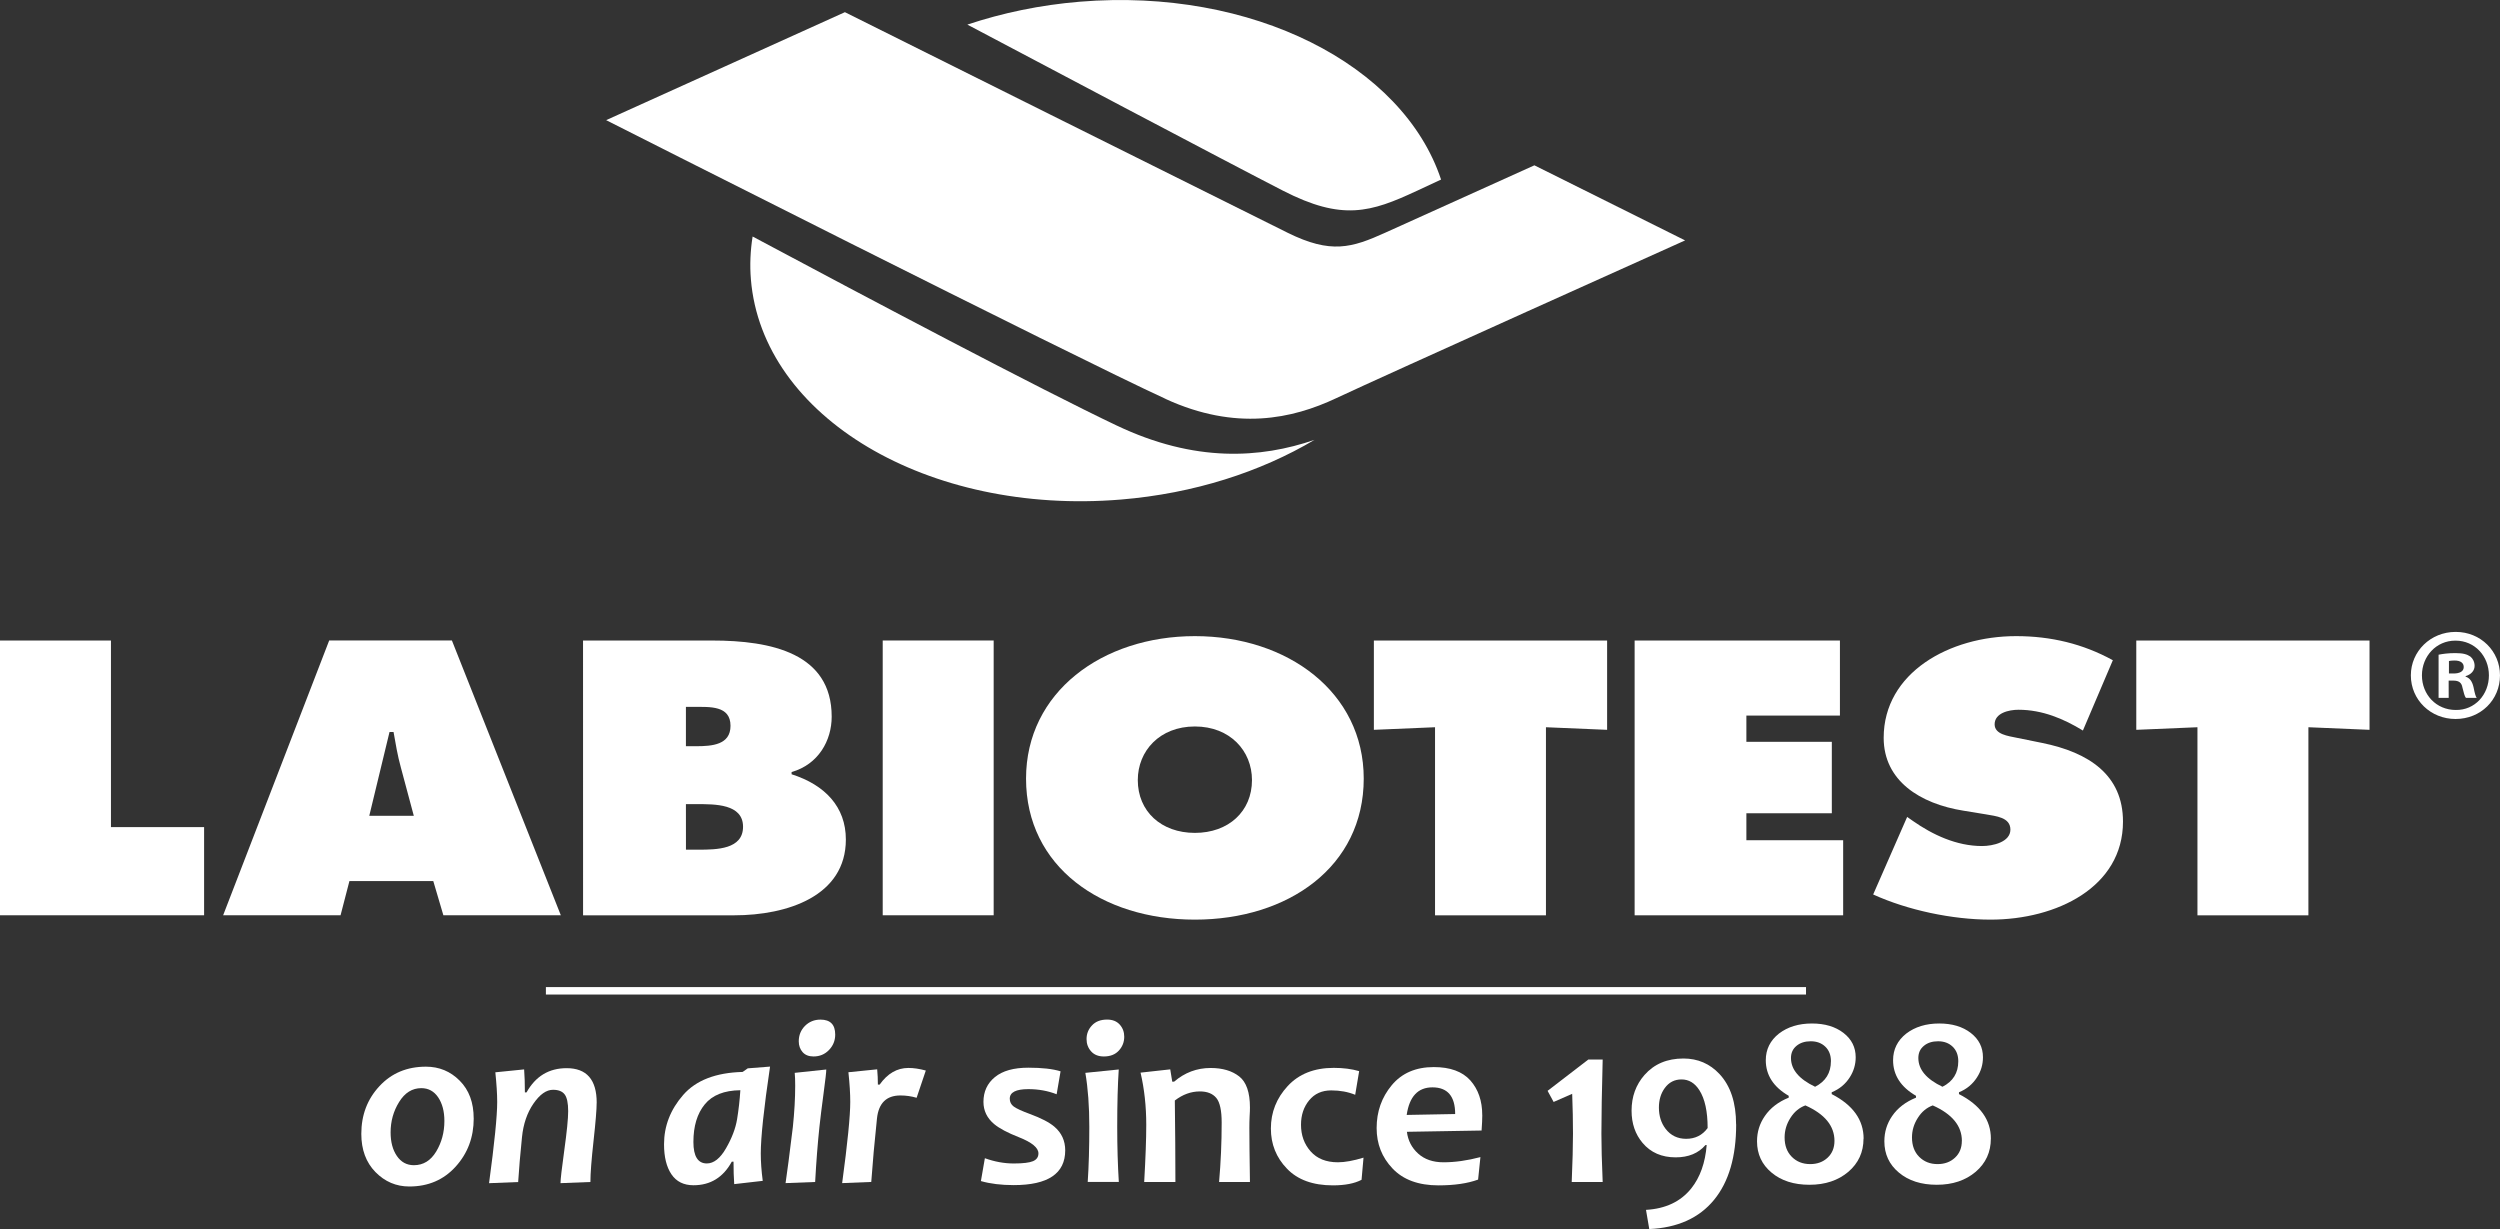 <?xml version="1.0" encoding="UTF-8" standalone="no"?>
<svg
   xmlns:dc="http://purl.org/dc/elements/1.1/"
   xmlns:cc="http://creativecommons.org/ns#"
   xmlns:rdf="http://www.w3.org/1999/02/22-rdf-syntax-ns#"
   xmlns:svg="http://www.w3.org/2000/svg"
   xmlns="http://www.w3.org/2000/svg"
   width="68.791mm"
   height="33.82mm"
   viewBox="0 0 68.791 33.82"
   version="1.1"
   id="svg1236">
  <rect x="0" y="0" width="68.791" height="33.82" fill="#333333" stroke="none"/>
  <defs
     id="defs1230" />
  <g
     style="fill:#ffffff;fill-opacity:1"
     id="layer1"
     transform="translate(354.919,132.66)">
    <path
       d="m -315.933,-127.408 c 0.172,-0.08 0.401,-0.187 0.667,-0.311 -1.048,-3.158 -5.192,-5.285 -9.94,-4.894 -1.094,0.09 -2.134,0.31 -3.095,0.63 1.373,0.727 7.25,3.835 8.687,4.571 1.631,0.836 2.411,0.596 3.68,0.004"
       style="fill:#ffffff;fill-opacity:1;fill-rule:nonzero;stroke:none;stroke-width:0.035"
       id="path860" />
    <path
       d="m -324.192,-120.951 c -2.135,-1.016 -6.802,-3.483 -10.018,-5.201 -0.061,0.387 -0.08,0.782 -0.047,1.18 0.312,3.784 4.87,6.496 10.18,6.058 2.014,-0.166 3.846,-0.762 5.329,-1.643 -1.483,0.509 -3.288,0.632 -5.445,-0.395"
       style="fill:#ffffff;fill-opacity:1;fill-rule:nonzero;stroke:none;stroke-width:0.035"
       id="path862" />
    <path
       d="m -322.843,-121.683 c -2.5,-1.144 -15.397,-7.671 -15.397,-7.671 l 6.57,-2.971 c 0,0 10.995,5.484 12.185,6.071 1.189,0.587 1.76,0.415 2.687,-0.005 0.928,-0.419 4.1,-1.852 4.1,-1.852 l 4.147,2.066 c 0,0 -8.4,3.775 -9.603,4.343 -1.202,0.566 -2.753,0.908 -4.69,0.021"
       style="fill:#ffffff;fill-opacity:1;fill-rule:nonzero;stroke:none;stroke-width:0.035"
       id="path864" />
    <path
       d="m -354.919,-115.035 v 7.56 h 5.616 v -2.426 h -2.563 v -5.134 h -3.053"
       style="fill:#ffffff;fill-opacity:1;fill-rule:nonzero;stroke:none;stroke-width:0.035"
       id="path866" />
    <path
       d="m -345.304,-108.417 h 2.307 l 0.278,0.942 h 3.232 l -2.997,-7.561 h -3.377 l -2.918,7.561 h 3.231 z m 0.546,-1.795 0.557,-2.306 h 0.111 c 0.056,0.32 0.111,0.651 0.2,0.972 l 0.357,1.333 h -1.226"
       style="fill:#ffffff;fill-opacity:1;fill-rule:nonzero;stroke:none;stroke-width:0.035"
       id="path868" />
    <path
       d="m -336.045,-110.533 h 0.301 c 0.491,0 1.271,-0.01 1.271,0.622 0,0.622 -0.725,0.631 -1.226,0.631 h -0.345 z m -2.83,3.059 h 4.156 c 1.47,0 3.075,-0.531 3.075,-2.086 0,-0.902 -0.579,-1.504 -1.493,-1.795 v -0.061 c 0.734,-0.21 1.103,-0.862 1.103,-1.524 0,-1.745 -1.661,-2.095 -3.287,-2.095 h -3.555 z m 2.83,-4.653 v -1.082 h 0.212 c 0.446,0 1.015,-0.041 1.015,0.521 0,0.521 -0.502,0.561 -0.948,0.561 h -0.279"
       style="fill:#ffffff;fill-opacity:1;fill-rule:nonzero;stroke:none;stroke-width:0.035"
       id="path870" />
    <path
       d="m -330.63,-115.036 h 3.053 v 7.561 h -3.053 v -7.561"
       style="fill:#ffffff;fill-opacity:1;fill-rule:nonzero;stroke:none;stroke-width:0.035"
       id="path872" />
    <path
       d="m -322.04,-115.156 c -2.551,0 -4.646,1.544 -4.646,3.92 0,2.427 2.084,3.881 4.646,3.881 2.563,0 4.646,-1.453 4.646,-3.881 0,-2.376 -2.095,-3.92 -4.646,-3.92 m 0,2.486 c 0.969,0 1.571,0.672 1.571,1.475 0,0.862 -0.646,1.453 -1.571,1.453 -0.925,0 -1.571,-0.591 -1.571,-1.453 0,-0.802 0.602,-1.475 1.571,-1.475"
       style="fill:#ffffff;fill-opacity:1;fill-rule:nonzero;stroke:none;stroke-width:0.035"
       id="path874" />
    <path
       d="m -317.115,-115.035 h 6.418 v 2.457 l -1.683,-0.071 v 5.175 h -3.052 v -5.175 l -1.683,0.071 v -2.457"
       style="fill:#ffffff;fill-opacity:1;fill-rule:nonzero;stroke:none;stroke-width:0.035"
       id="path876" />
    <path
       d="m -309.94,-115.035 h 5.649 v 2.065 h -2.574 v 0.722 h 2.351 v 1.966 h -2.351 v 0.742 h 2.663 v 2.066 h -5.738 v -7.561"
       style="fill:#ffffff;fill-opacity:1;fill-rule:nonzero;stroke:none;stroke-width:0.035"
       id="path878" />
    <path
       d="m -302.442,-110.182 0.157,0.11 c 0.545,0.382 1.203,0.692 1.904,0.692 0.301,0 0.781,-0.11 0.781,-0.452 0,-0.341 -0.401,-0.37 -0.681,-0.421 l -0.612,-0.1 c -1.192,-0.19 -2.194,-0.822 -2.194,-2.005 0,-1.795 1.815,-2.798 3.643,-2.798 0.959,0 1.839,0.211 2.663,0.663 l -0.824,1.935 c -0.524,-0.321 -1.114,-0.572 -1.772,-0.572 -0.267,0 -0.657,0.09 -0.657,0.401 0,0.281 0.379,0.321 0.613,0.371 l 0.69,0.14 c 1.293,0.261 2.229,0.883 2.229,2.165 0,1.806 -1.827,2.698 -3.643,2.698 -1.058,0 -2.285,-0.261 -3.231,-0.692 l 0.936,-2.136"
       style="fill:#ffffff;fill-opacity:1;fill-rule:nonzero;stroke:none;stroke-width:0.035"
       id="path880" />
    <path
       d="m -296.136,-115.035 h 6.418 v 2.457 l -1.682,-0.071 v 5.175 h -3.053 v -5.175 l -1.683,0.071 v -2.457"
       style="fill:#ffffff;fill-opacity:1;fill-rule:nonzero;stroke:none;stroke-width:0.035"
       id="path882" />
    <path
       d="m -287.533,-114.128 h 0.131 c 0.152,0 0.276,-0.051 0.276,-0.176 0,-0.109 -0.079,-0.181 -0.255,-0.181 -0.073,0 -0.123,0.007 -0.152,0.014 z m -0.007,0.67 h -0.278 v -1.187 c 0.109,-0.022 0.263,-0.044 0.46,-0.044 0.225,0 0.327,0.036 0.414,0.095 0.066,0.051 0.117,0.146 0.117,0.255 0,0.139 -0.102,0.241 -0.248,0.284 v 0.014 c 0.116,0.037 0.182,0.132 0.219,0.291 0.036,0.182 0.058,0.255 0.087,0.292 h -0.298 c -0.037,-0.044 -0.059,-0.146 -0.095,-0.284 -0.022,-0.131 -0.095,-0.19 -0.248,-0.19 h -0.131 z m 0.182,-1.574 c -0.524,0 -0.918,0.43 -0.918,0.955 0,0.531 0.394,0.953 0.932,0.953 0.524,0.008 0.911,-0.422 0.911,-0.953 0,-0.525 -0.387,-0.955 -0.919,-0.955 z m 0.014,-0.24 c 0.685,0 1.216,0.532 1.216,1.195 0,0.677 -0.531,1.201 -1.223,1.201 -0.684,0 -1.23,-0.524 -1.23,-1.201 0,-0.663 0.545,-1.195 1.23,-1.195 h 0.008"
       style="fill:#ffffff;fill-opacity:1;fill-rule:nonzero;stroke:none;stroke-width:0.035"
       id="path884" />
    <path
       d="m -342.691,-101.815 c 0,-0.264 -0.057,-0.48 -0.171,-0.65 -0.114,-0.168 -0.268,-0.253 -0.464,-0.253 -0.251,0 -0.454,0.127 -0.611,0.381 -0.157,0.253 -0.234,0.531 -0.234,0.836 0,0.264 0.057,0.48 0.172,0.648 0.115,0.17 0.272,0.255 0.469,0.255 0.258,0 0.462,-0.126 0.613,-0.375 0.15,-0.25 0.226,-0.531 0.226,-0.841 m 0.807,-0.071 c 0,0.519 -0.166,0.961 -0.497,1.326 -0.33,0.365 -0.756,0.547 -1.275,0.547 -0.361,0 -0.672,-0.132 -0.932,-0.397 -0.259,-0.265 -0.389,-0.616 -0.389,-1.051 0,-0.518 0.166,-0.955 0.498,-1.312 0.332,-0.358 0.758,-0.537 1.28,-0.537 0.363,0 0.674,0.128 0.929,0.385 0.257,0.257 0.385,0.603 0.385,1.039"
       style="fill:#ffffff;fill-opacity:1;fill-rule:nonzero;stroke:none;stroke-width:0.035"
       id="path886" />
    <path
       d="m -338.501,-102.319 c 0,0.187 -0.029,0.538 -0.086,1.053 -0.057,0.515 -0.086,0.892 -0.086,1.13 l -0.823,0.032 c 0,-0.102 0.035,-0.405 0.105,-0.911 0.07,-0.505 0.106,-0.863 0.106,-1.071 0,-0.222 -0.033,-0.375 -0.096,-0.459 -0.064,-0.085 -0.171,-0.128 -0.32,-0.128 -0.185,0 -0.364,0.126 -0.539,0.38 -0.174,0.253 -0.28,0.562 -0.316,0.926 -0.047,0.458 -0.082,0.869 -0.105,1.232 l -0.801,0.032 c 0.149,-1.102 0.224,-1.846 0.224,-2.234 0,-0.224 -0.018,-0.496 -0.051,-0.817 l 0.792,-0.08 c 0.014,0.181 0.021,0.392 0.021,0.633 h 0.045 c 0.249,-0.445 0.617,-0.667 1.104,-0.667 0.551,0 0.827,0.317 0.827,0.951"
       style="fill:#ffffff;fill-opacity:1;fill-rule:nonzero;stroke:none;stroke-width:0.035"
       id="path888" />
    <path
       d="m -334.547,-102.661 c -0.445,0.005 -0.772,0.134 -0.98,0.39 -0.209,0.255 -0.312,0.6 -0.312,1.034 0,0.394 0.123,0.591 0.37,0.591 0.191,0 0.368,-0.14 0.528,-0.418 0.16,-0.278 0.262,-0.545 0.304,-0.799 0.042,-0.255 0.072,-0.519 0.09,-0.797 m 0.817,-0.651 c -0.171,1.153 -0.255,1.95 -0.255,2.39 0,0.224 0.017,0.474 0.054,0.754 l -0.785,0.09 c -0.013,-0.178 -0.019,-0.382 -0.019,-0.617 h -0.048 c -0.237,0.433 -0.588,0.648 -1.054,0.648 -0.267,0 -0.47,-0.1 -0.606,-0.301 -0.136,-0.201 -0.204,-0.476 -0.204,-0.826 0,-0.502 0.175,-0.954 0.526,-1.357 0.351,-0.403 0.897,-0.615 1.637,-0.634 l 0.141,-0.099 0.613,-0.048"
       style="fill:#ffffff;fill-opacity:1;fill-rule:nonzero;stroke:none;stroke-width:0.035"
       id="path890" />
    <path
       d="m -331.937,-104.192 c 0,0.166 -0.058,0.308 -0.172,0.425 -0.115,0.119 -0.257,0.177 -0.425,0.177 -0.13,0 -0.23,-0.04 -0.3,-0.119 -0.07,-0.08 -0.106,-0.179 -0.106,-0.298 0,-0.169 0.058,-0.31 0.172,-0.425 0.115,-0.114 0.257,-0.172 0.425,-0.172 0.271,0 0.406,0.137 0.406,0.412 m -0.246,0.96 c 0.002,0.057 -0.023,0.276 -0.074,0.655 -0.05,0.38 -0.09,0.688 -0.114,0.924 -0.047,0.443 -0.087,0.948 -0.118,1.517 l -0.814,0.031 c 0.042,-0.277 0.109,-0.792 0.201,-1.548 0.042,-0.404 0.064,-0.781 0.064,-1.132 0,-0.142 -0.004,-0.26 -0.013,-0.354 l 0.869,-0.092"
       style="fill:#ffffff;fill-opacity:1;fill-rule:nonzero;stroke:none;stroke-width:0.035"
       id="path892" />
    <path
       d="m -329.444,-103.203 -0.253,0.75 c -0.142,-0.042 -0.291,-0.064 -0.446,-0.064 -0.386,0 -0.6,0.212 -0.645,0.634 -0.068,0.643 -0.12,1.225 -0.157,1.746 l -0.801,0.032 c 0.149,-1.102 0.223,-1.846 0.223,-2.234 0,-0.224 -0.016,-0.496 -0.051,-0.817 l 0.792,-0.08 c 0.013,0.141 0.019,0.282 0.019,0.421 h 0.048 c 0.217,-0.306 0.481,-0.459 0.792,-0.459 0.147,0 0.306,0.024 0.478,0.071"
       style="fill:#ffffff;fill-opacity:1;fill-rule:nonzero;stroke:none;stroke-width:0.035"
       id="path894" />
    <path
       d="m -325.608,-101.007 c 0,0.639 -0.473,0.957 -1.417,0.957 -0.344,0 -0.646,-0.037 -0.903,-0.111 l 0.109,-0.629 c 0.266,0.096 0.531,0.145 0.794,0.145 0.256,0 0.433,-0.022 0.532,-0.064 0.099,-0.043 0.148,-0.114 0.148,-0.214 0,-0.155 -0.179,-0.303 -0.536,-0.444 -0.313,-0.123 -0.541,-0.244 -0.683,-0.363 -0.197,-0.166 -0.294,-0.369 -0.294,-0.61 0,-0.282 0.105,-0.51 0.316,-0.683 0.21,-0.172 0.516,-0.258 0.919,-0.258 0.376,0 0.672,0.033 0.887,0.1 l -0.108,0.631 c -0.241,-0.094 -0.5,-0.141 -0.779,-0.141 -0.341,0 -0.511,0.088 -0.511,0.262 0,0.09 0.036,0.162 0.108,0.216 0.073,0.054 0.22,0.123 0.444,0.205 0.309,0.114 0.533,0.229 0.674,0.349 0.2,0.17 0.3,0.388 0.3,0.654"
       style="fill:#ffffff;fill-opacity:1;fill-rule:nonzero;stroke:none;stroke-width:0.035"
       id="path896" />
    <path
       d="m -323.984,-104.132 c 0,0.144 -0.049,0.272 -0.148,0.38 -0.099,0.108 -0.236,0.162 -0.413,0.162 -0.15,0 -0.266,-0.046 -0.35,-0.14 -0.084,-0.093 -0.126,-0.206 -0.126,-0.338 0,-0.145 0.049,-0.27 0.149,-0.376 0.099,-0.107 0.238,-0.161 0.416,-0.161 0.151,0 0.267,0.047 0.349,0.139 0.083,0.093 0.123,0.204 0.123,0.334 m -0.147,3.995 h -0.858 c 0.03,-0.44 0.044,-0.945 0.044,-1.515 0,-0.567 -0.036,-1.062 -0.109,-1.487 l 0.919,-0.093 c -0.028,0.413 -0.042,0.94 -0.042,1.58 0,0.546 0.015,1.052 0.044,1.515"
       style="fill:#ffffff;fill-opacity:1;fill-rule:nonzero;stroke:none;stroke-width:0.035"
       id="path898" />
    <path
       d="m -320.524,-100.136 h -0.85 c 0.047,-0.538 0.071,-1.083 0.071,-1.634 0,-0.334 -0.049,-0.56 -0.148,-0.679 -0.1,-0.119 -0.249,-0.179 -0.452,-0.179 -0.242,0 -0.471,0.083 -0.689,0.25 0.01,0.829 0.016,1.578 0.016,2.243 h -0.859 c 0.038,-0.665 0.057,-1.19 0.057,-1.571 0,-0.508 -0.052,-0.988 -0.157,-1.439 l 0.817,-0.09 0.055,0.339 h 0.051 c 0.291,-0.25 0.626,-0.377 1.005,-0.377 0.327,0 0.59,0.078 0.786,0.232 0.197,0.154 0.296,0.439 0.296,0.854 0,0.062 -0.002,0.144 -0.009,0.247 -0.005,0.104 -0.007,0.209 -0.007,0.318 0,0.287 0.005,0.783 0.016,1.487"
       style="fill:#ffffff;fill-opacity:1;fill-rule:nonzero;stroke:none;stroke-width:0.035"
       id="path900" />
    <path
       d="m -317.4,-100.806 -0.054,0.61 c -0.194,0.102 -0.457,0.153 -0.788,0.153 -0.549,0 -0.972,-0.153 -1.265,-0.46 -0.296,-0.306 -0.442,-0.674 -0.442,-1.104 0,-0.446 0.155,-0.836 0.463,-1.169 0.308,-0.333 0.73,-0.5 1.266,-0.5 0.262,0 0.495,0.03 0.7,0.09 l -0.109,0.651 c -0.195,-0.08 -0.415,-0.121 -0.658,-0.121 -0.258,0 -0.46,0.091 -0.609,0.273 -0.149,0.181 -0.224,0.406 -0.224,0.671 0,0.29 0.088,0.534 0.265,0.734 0.177,0.2 0.427,0.3 0.75,0.3 0.19,0 0.425,-0.042 0.706,-0.128"
       style="fill:#ffffff;fill-opacity:1;fill-rule:nonzero;stroke:none;stroke-width:0.035"
       id="path902" />
    <path
       d="m -314.878,-102.006 c 0,-0.489 -0.209,-0.734 -0.626,-0.734 -0.398,0 -0.634,0.253 -0.708,0.759 z m 0.746,0.029 c 0,0.109 -0.006,0.25 -0.019,0.425 l -2.055,0.035 c 0.03,0.241 0.133,0.44 0.31,0.6 0.176,0.159 0.408,0.239 0.695,0.239 0.32,0 0.659,-0.048 1.018,-0.143 l -0.064,0.619 c -0.293,0.107 -0.657,0.159 -1.091,0.159 -0.549,0 -0.97,-0.155 -1.262,-0.463 -0.294,-0.308 -0.439,-0.679 -0.439,-1.113 0,-0.454 0.138,-0.846 0.416,-1.18 0.277,-0.333 0.663,-0.499 1.156,-0.499 0.451,0 0.786,0.122 1.006,0.366 0.218,0.246 0.328,0.563 0.328,0.955"
       style="fill:#ffffff;fill-opacity:1;fill-rule:nonzero;stroke:none;stroke-width:0.035"
       id="path904" />
    <path
       d="m -310.819,-100.136 h -0.852 c 0.023,-0.549 0.035,-0.992 0.035,-1.328 0,-0.343 -0.007,-0.708 -0.022,-1.098 l -0.511,0.224 -0.166,-0.306 1.12,-0.861 h 0.396 c -0.023,0.876 -0.035,1.557 -0.035,2.042 0,0.325 0.011,0.768 0.035,1.328"
       style="fill:#ffffff;fill-opacity:1;fill-rule:nonzero;stroke:none;stroke-width:0.035"
       id="path906" />
    <path
       d="m -307.931,-101.62 c 0,-0.458 -0.076,-0.804 -0.227,-1.041 -0.126,-0.198 -0.289,-0.297 -0.492,-0.297 -0.193,0 -0.347,0.08 -0.462,0.239 -0.107,0.147 -0.16,0.325 -0.16,0.536 0,0.231 0.062,0.425 0.186,0.587 0.141,0.181 0.329,0.272 0.564,0.272 0.249,0 0.447,-0.099 0.591,-0.296 m 0.785,-0.1 c 0,0.888 -0.202,1.579 -0.607,2.074 -0.412,0.503 -1.008,0.77 -1.784,0.805 l -0.09,-0.528 c 0.54,-0.031 0.955,-0.228 1.245,-0.59 0.244,-0.306 0.385,-0.703 0.425,-1.194 h -0.033 c -0.194,0.226 -0.467,0.339 -0.821,0.339 -0.382,0 -0.686,-0.132 -0.909,-0.396 -0.203,-0.241 -0.304,-0.536 -0.304,-0.888 0,-0.385 0.119,-0.713 0.355,-0.982 0.265,-0.302 0.623,-0.454 1.072,-0.454 0.396,0 0.726,0.143 0.993,0.428 0.303,0.325 0.456,0.787 0.456,1.385"
       style="fill:#ffffff;fill-opacity:1;fill-rule:nonzero;stroke:none;stroke-width:0.035"
       id="path908" />
    <path
       d="m -304.538,-103.458 c 0,-0.168 -0.052,-0.302 -0.155,-0.401 -0.104,-0.1 -0.237,-0.149 -0.401,-0.149 -0.16,0 -0.291,0.042 -0.392,0.126 -0.101,0.084 -0.152,0.195 -0.152,0.334 0,0.318 0.222,0.581 0.664,0.792 0.289,-0.147 0.435,-0.381 0.435,-0.702 m 0.098,2.192 c 0,-0.413 -0.267,-0.739 -0.801,-0.977 -0.168,0.062 -0.305,0.176 -0.411,0.344 -0.107,0.167 -0.16,0.346 -0.16,0.538 0,0.222 0.066,0.401 0.198,0.533 0.132,0.133 0.301,0.2 0.507,0.2 0.194,0 0.353,-0.059 0.479,-0.177 0.125,-0.117 0.188,-0.272 0.188,-0.461 m 0.799,-0.061 c 0,0.37 -0.14,0.674 -0.418,0.912 -0.279,0.236 -0.635,0.356 -1.07,0.356 -0.427,0 -0.775,-0.111 -1.041,-0.334 -0.267,-0.222 -0.401,-0.509 -0.401,-0.863 0,-0.256 0.071,-0.486 0.214,-0.693 0.153,-0.224 0.373,-0.392 0.658,-0.507 v -0.051 c -0.421,-0.244 -0.631,-0.572 -0.631,-0.979 0,-0.298 0.121,-0.543 0.363,-0.734 0.241,-0.184 0.543,-0.277 0.907,-0.277 0.355,0 0.645,0.087 0.869,0.26 0.224,0.174 0.335,0.397 0.335,0.669 0,0.199 -0.055,0.384 -0.163,0.552 -0.119,0.187 -0.285,0.325 -0.497,0.411 v 0.051 c 0.584,0.3 0.878,0.709 0.878,1.228"
       style="fill:#ffffff;fill-opacity:1;fill-rule:nonzero;stroke:none;stroke-width:0.035"
       id="path910" />
    <path
       d="m -301.034,-103.458 c 0,-0.168 -0.052,-0.302 -0.155,-0.401 -0.104,-0.1 -0.237,-0.149 -0.401,-0.149 -0.16,0 -0.291,0.042 -0.391,0.126 -0.102,0.084 -0.152,0.195 -0.152,0.334 0,0.318 0.222,0.581 0.664,0.792 0.29,-0.147 0.435,-0.381 0.435,-0.702 m 0.099,2.192 c 0,-0.413 -0.267,-0.739 -0.802,-0.977 -0.168,0.062 -0.305,0.176 -0.411,0.344 -0.107,0.167 -0.16,0.346 -0.16,0.538 0,0.222 0.066,0.401 0.198,0.533 0.133,0.133 0.301,0.2 0.507,0.2 0.194,0 0.353,-0.059 0.479,-0.177 0.126,-0.117 0.188,-0.272 0.188,-0.461 m 0.798,-0.061 c 0,0.37 -0.14,0.674 -0.418,0.912 -0.279,0.236 -0.635,0.356 -1.07,0.356 -0.427,0 -0.775,-0.111 -1.041,-0.334 -0.267,-0.222 -0.401,-0.509 -0.401,-0.863 0,-0.256 0.071,-0.486 0.213,-0.693 0.153,-0.224 0.373,-0.392 0.658,-0.507 v -0.051 c -0.421,-0.244 -0.631,-0.572 -0.631,-0.979 0,-0.298 0.121,-0.543 0.363,-0.734 0.241,-0.184 0.543,-0.277 0.906,-0.277 0.356,0 0.645,0.087 0.869,0.26 0.224,0.174 0.335,0.397 0.335,0.669 0,0.199 -0.054,0.384 -0.163,0.552 -0.119,0.187 -0.284,0.325 -0.497,0.411 v 0.051 c 0.585,0.3 0.878,0.709 0.878,1.228"
       style="fill:#ffffff;fill-opacity:1;fill-rule:nonzero;stroke:none;stroke-width:0.035"
       id="path912" />
    <path
       d="m -339.898,-105.294 h 34.674 v -0.205 h -34.674 v 0.205"
       style="fill:#ffffff;fill-opacity:1;fill-rule:nonzero;stroke:none;stroke-width:0.035"
       id="path914" />
  </g>
</svg>
